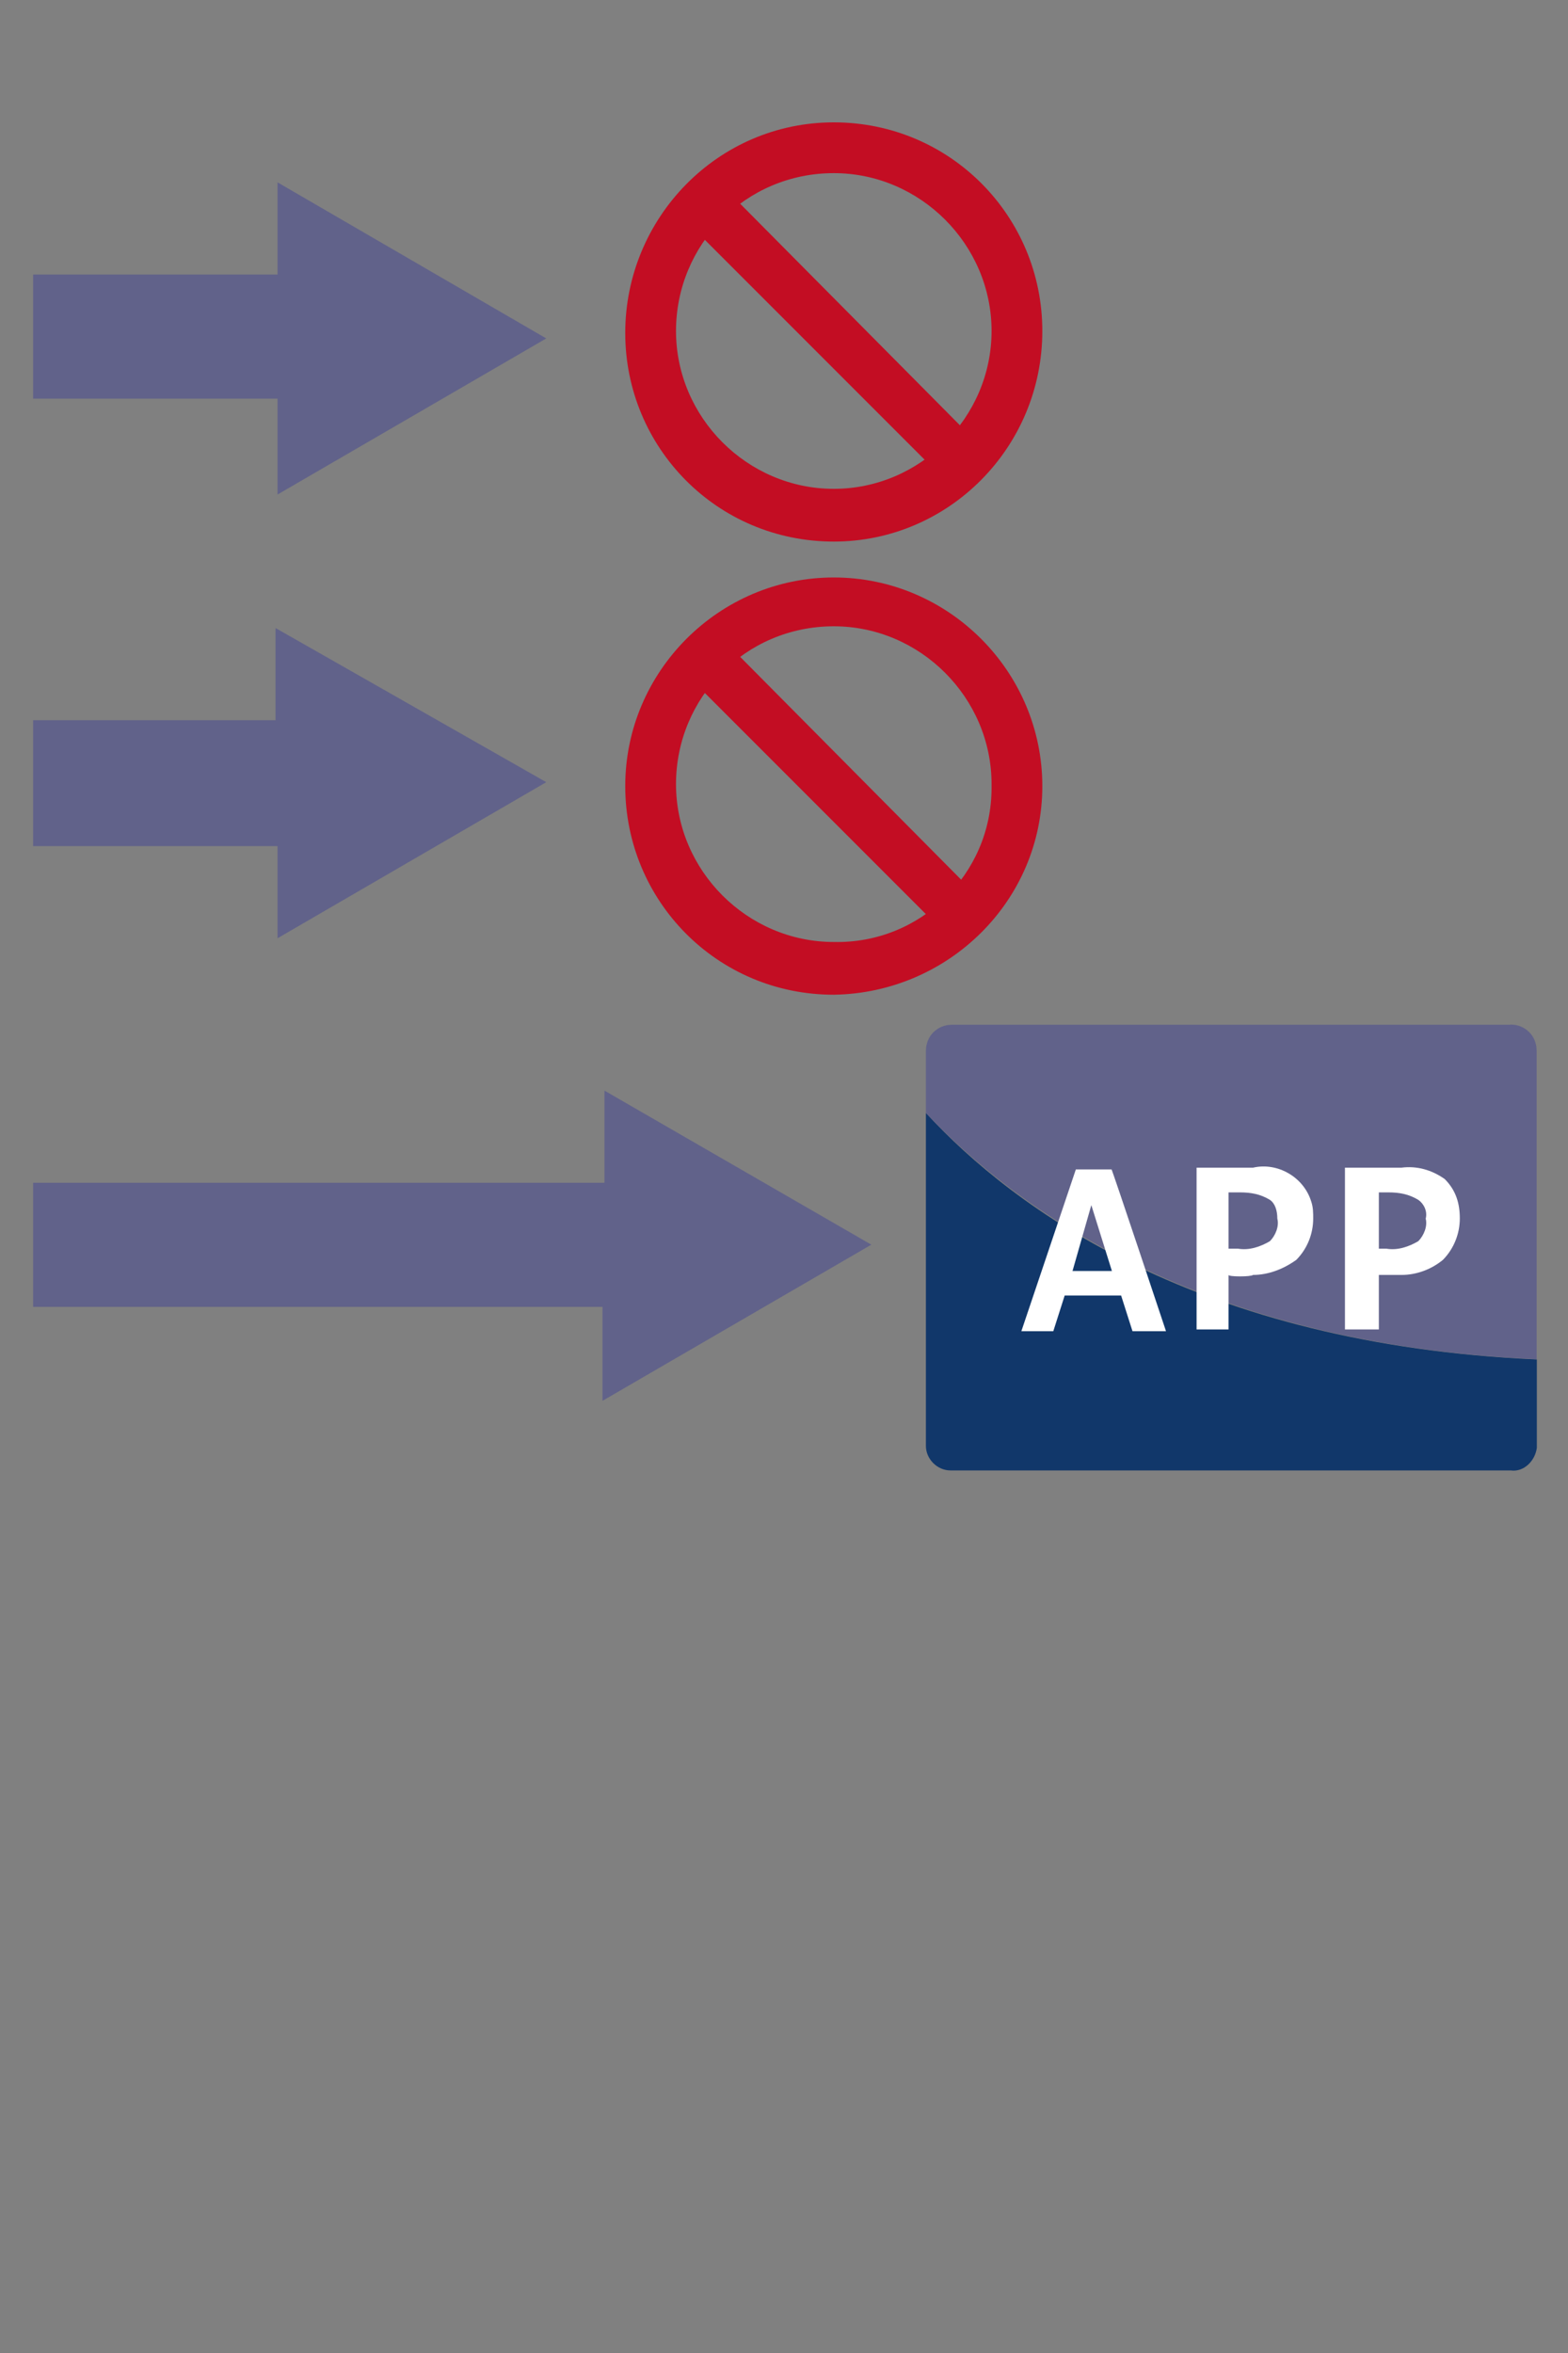 <?xml version="1.0" encoding="UTF-8"?><svg id="_レイヤー_1" xmlns="http://www.w3.org/2000/svg" viewBox="0 0 80 120"><rect x="0" y="0" width="80" height="120" fill="#808080" stroke="none"/><defs><style>.cls-1{fill:#fff;}.cls-2{fill:#61628a;}.cls-3{fill:none;}.cls-4{fill:#c30d23;}.cls-5{fill:#11376a;}</style></defs><rect class="cls-3" width="80" height="120"/><path class="cls-5" d="M47.24,56.77v16.97c0,.67,.58,1.25,1.25,1.25h28.58c.67,.1,1.25-.48,1.34-1.15v-.1h0v-4.41c-17.26-.77-26.66-7.67-31.16-12.56h0Z"/><path class="cls-2" d="M77.06,52.26h-28.48c-.77,0-1.34,.58-1.34,1.34v3.16c4.51,4.79,13.9,11.79,31.16,12.56v-15.73c0-.77-.58-1.34-1.34-1.34h0Z"/><path class="cls-1" d="M59.51,67.89h-1.73l-.58-1.82h-2.88l-.58,1.82h-1.63l2.78-8.25h1.82c0-.1,2.78,8.25,2.78,8.25Zm-2.78-3.07l-1.05-3.36-.96,3.36h2.01Z"/><path class="cls-1" d="M62.68,65.02v2.78h-1.63v-8.25h2.88c1.25-.29,2.59,.48,2.97,1.73,.1,.29,.1,.58,.1,.86,0,.77-.29,1.53-.86,2.11-.67,.48-1.44,.77-2.21,.77-.1,.1-1.25,.1-1.25,0Zm0-4.22v2.88h.48c.58,.1,1.15-.1,1.63-.38,.29-.29,.48-.77,.38-1.15,0-.38-.1-.77-.38-.96-.48-.29-.96-.38-1.53-.38h-.58Z"/><path class="cls-1" d="M70.35,65.02v2.78h-1.73v-8.25h2.88c.77-.1,1.53,.1,2.21,.58,.58,.58,.77,1.25,.77,2.01s-.29,1.53-.86,2.11c-.58,.48-1.34,.77-2.11,.77h-1.15Zm0-4.22v2.88h.38c.58,.1,1.15-.1,1.63-.38,.29-.29,.48-.77,.38-1.15,.1-.38-.1-.77-.38-.96-.48-.29-.96-.38-1.53-.38h-.48Z"/><path class="cls-2" d="M14.16,25.22l13.71-7.96-13.71-7.96v4.7H1.69v6.33H14.16v4.89Z"/><path class="cls-2" d="M14.16,47.85l13.71-7.96-13.81-7.86v4.7H1.69v6.42H14.16v4.7h0Z"/><path class="cls-2" d="M44.46,63.48l-13.62-7.86v4.7H1.69v6.33H30.74v4.79l13.71-7.96h0Z"/><path class="cls-4" d="M42.54,27.62c-5.95,0-10.64-4.79-10.64-10.64s4.7-10.74,10.64-10.74,10.64,4.79,10.64,10.64h0c0,5.95-4.79,10.74-10.64,10.74h0Zm0-18.79c-4.51,0-8.05,3.64-8.05,8.05s3.64,8.05,8.05,8.05,8.05-3.64,8.05-8.05h0c0-4.41-3.64-8.05-8.05-8.05Z"/><path class="cls-4" d="M35.15,11.41l1.82-1.82,12.85,12.95-1.82,1.73-12.85-12.85Z"/><path class="cls-4" d="M42.54,50.73c-5.95,0-10.64-4.79-10.64-10.64s4.79-10.64,10.64-10.64,10.64,4.79,10.64,10.64h0c0,5.85-4.79,10.55-10.64,10.64Zm0-18.79c-4.51,0-8.05,3.64-8.05,8.05s3.64,8.05,8.05,8.05c4.41,.1,8.05-3.45,8.05-7.86v-.19h0c0-4.41-3.64-8.05-8.05-8.05h0Z"/><path class="cls-4" d="M35.15,34.52l1.82-1.82,12.85,12.95-1.82,1.73-12.85-12.85Z"/></svg>